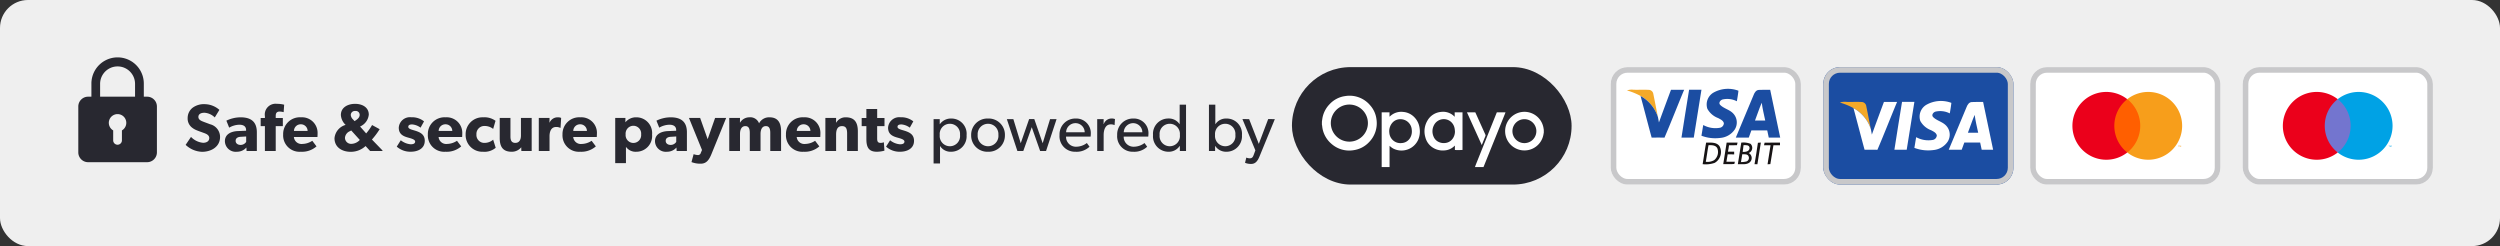 <svg xmlns="http://www.w3.org/2000/svg" xmlns:xlink="http://www.w3.org/1999/xlink" width="447" height="44" viewBox="0 0 447 44">
  <rect x="0" y="0" width="447" height="44" fill="#333333" stroke="none"/>
  <defs>
    <clipPath id="clip-path">
      <rect id="Rectangle_555" data-name="Rectangle 555" width="27.399" height="13.492" fill="none"/>
    </clipPath>
  </defs>
  <g id="Group_1126" data-name="Group 1126" transform="translate(-62 -97)">
    <g id="Group_1117" data-name="Group 1117" transform="translate(-380 -294)">
      <rect id="Rectangle_562" data-name="Rectangle 562" width="447" height="44" rx="5" transform="translate(442 391)" fill="#efefef"/>
      <g id="Group_1112" data-name="Group 1112" transform="translate(1)">
        <path id="Path_6740" data-name="Path 6740" d="M6.348-2.52a2.344,2.344,0,0,0-1.8-2.268c-.264-.108-.876-.324-1.236-.468s-.84-.336-.84-.84.456-.744,1.08-.744A2.858,2.858,0,0,1,5.4-6l.828-1.356A4.077,4.077,0,0,0,3.6-8.376a3.383,3.383,0,0,0-2.184.66A2.332,2.332,0,0,0,.552-5.9a2.044,2.044,0,0,0,.648,1.6,3.234,3.234,0,0,0,.984.6c.276.12.9.336,1.26.468s.972.348.972.912-.48.852-1.1.852A3.413,3.413,0,0,1,1.152-2.52L.192-1.1A4.489,4.489,0,0,0,3.132.144C4.74.144,6.348-.732,6.348-2.52ZM12.924,0V-3.336c0-1.92-1.068-2.688-2.916-2.688a5.825,5.825,0,0,0-2.532.6l.5,1.248A3.779,3.779,0,0,1,9.792-4.7C10.56-4.7,11-4.38,11-3.756v.132l-1.488.06c-1.092.048-2.3.492-2.3,1.812A1.934,1.934,0,0,0,9.36.132a2.206,2.206,0,0,0,1.692-.756L11.088,0ZM11.016-2.6v.972a1.178,1.178,0,0,1-.984.54c-.528,0-.9-.276-.9-.732s.348-.7.936-.72ZM17.808-8.28A5.3,5.3,0,0,0,16.5-8.436a1.926,1.926,0,0,0-2.136,2.208V-5.9h-.756v1.452h.756V0H16.3V-4.452h1.272V-5.9H16.3v-.384c0-.444.144-.768.708-.768a2.978,2.978,0,0,1,.708.108Zm5.976,5.148A2.785,2.785,0,0,0,20.82-6.024a2.985,2.985,0,0,0-3.192,3.072A2.929,2.929,0,0,0,20.784.132a3.921,3.921,0,0,0,2.808-.96l-.756-1a3.33,3.33,0,0,1-1.776.564A1.362,1.362,0,0,1,19.548-2.5H23.76S23.784-2.844,23.784-3.132ZM22-3.588H19.56a1.2,1.2,0,0,1,1.224-1.188A1.193,1.193,0,0,1,22-3.588ZM35.388,0V-.1L33.5-2.052A13.184,13.184,0,0,0,34.884-3.9l-1.356-.744a9.745,9.745,0,0,1-1.056,1.5L31.38-4.38A2.59,2.59,0,0,0,32.94-6.5c0-1.284-1.128-1.932-2.448-1.932s-2.544.648-2.544,1.98A2.64,2.64,0,0,0,28.8-4.668a2.726,2.726,0,0,0-1.992,2.376c0,1.644,1.368,2.436,2.9,2.436A3.862,3.862,0,0,0,32.364-.888L33.18,0Zm-4.08-6.444c0,.528-.552.876-.912,1.1l-.276-.3a1.241,1.241,0,0,1-.4-.78.72.72,0,0,1,.8-.732A.689.689,0,0,1,31.308-6.444ZM29.8-3.672,31.332-1.98a2.111,2.111,0,0,1-1.488.7A1.094,1.094,0,0,1,28.68-2.352a1.4,1.4,0,0,1,.876-1.188ZM42.948-1.824c0-1.308-1.068-1.62-2.088-1.92C40.452-3.864,40-4.008,40-4.32s.252-.432.708-.432a2.9,2.9,0,0,1,1.488.576L42.816-5.3a3.418,3.418,0,0,0-2.268-.732A2,2,0,0,0,38.3-4.176c0,1.224.864,1.572,1.848,1.824.216.072,1.08.264,1.08.648s-.336.5-.816.5a3.229,3.229,0,0,1-1.752-.72l-.72,1.14a3.631,3.631,0,0,0,2.5.912C41.664.132,42.948-.408,42.948-1.824Zm6.708-1.308a2.785,2.785,0,0,0-2.964-2.892A2.985,2.985,0,0,0,43.5-2.952,2.929,2.929,0,0,0,46.656.132a3.921,3.921,0,0,0,2.808-.96l-.756-1a3.33,3.33,0,0,1-1.776.564A1.362,1.362,0,0,1,45.42-2.5h4.212S49.656-2.844,49.656-3.132Zm-1.788-.456H45.432a1.2,1.2,0,0,1,1.224-1.188A1.193,1.193,0,0,1,47.868-3.588ZM55.632-.576l-.456-1.452a2.339,2.339,0,0,1-1.5.576,1.408,1.408,0,0,1-1.488-1.524,1.414,1.414,0,0,1,1.464-1.5,2.433,2.433,0,0,1,1.524.528L55.6-5.4a3.366,3.366,0,0,0-2.2-.624A3.013,3.013,0,0,0,50.256-2.94,2.99,2.99,0,0,0,53.376.132,3.111,3.111,0,0,0,55.632-.576ZM62.064,0V-5.916h-1.92v3.144c0,.78-.312,1.32-1,1.32s-.876-.468-.876-1.152V-5.916h-1.92V-2.34c0,1.476.492,2.472,2.124,2.472a2.153,2.153,0,0,0,1.728-.8L60.216,0Zm5.268-5.916a1.381,1.381,0,0,0-.6-.108,1.565,1.565,0,0,0-1.464.948h-.024l.012-.84h-1.92V0h1.92V-2.628c0-.78.24-1.668,1.188-1.668a1.547,1.547,0,0,1,.7.144h.084Zm6.4,2.784a2.785,2.785,0,0,0-2.964-2.892,2.985,2.985,0,0,0-3.192,3.072A2.929,2.929,0,0,0,70.728.132a3.921,3.921,0,0,0,2.808-.96l-.756-1A3.33,3.33,0,0,1,71-1.26,1.362,1.362,0,0,1,69.492-2.5H73.7S73.728-2.844,73.728-3.132ZM71.94-3.588H69.5a1.2,1.2,0,0,1,1.224-1.188A1.193,1.193,0,0,1,71.94-3.588Zm11.652.636a2.811,2.811,0,0,0-2.784-3.072,2.442,2.442,0,0,0-1.968.864h-.024l.012-.756H77V2.172h1.92V-.744A2.118,2.118,0,0,0,80.8.132,2.824,2.824,0,0,0,83.592-2.952Zm-1.956-.024A1.4,1.4,0,0,1,80.244-1.44a1.4,1.4,0,0,1-1.38-1.536,1.4,1.4,0,0,1,1.38-1.536A1.4,1.4,0,0,1,81.636-2.976ZM89.82,0V-3.336c0-1.92-1.068-2.688-2.916-2.688a5.825,5.825,0,0,0-2.532.6l.5,1.248A3.779,3.779,0,0,1,86.688-4.7c.768,0,1.212.324,1.212.948v.132l-1.488.06c-1.092.048-2.3.492-2.3,1.812A1.934,1.934,0,0,0,86.256.132a2.206,2.206,0,0,0,1.692-.756L87.984,0ZM87.912-2.6v.972a1.178,1.178,0,0,1-.984.54c-.528,0-.9-.276-.9-.732s.348-.7.936-.72ZM96.84-5.916H94.86l-1.332,3.8-1.344-3.8h-2L92.52-.18,92.3.336a.509.509,0,0,1-.576.384A2.6,2.6,0,0,1,91.02.564L90.636,1.98a4.325,4.325,0,0,0,1.644.288c1.008,0,1.488-.648,1.92-1.7ZM106.656,0V-3.564c0-1.428-.54-2.46-2.052-2.46a2.006,2.006,0,0,0-1.884,1.08,1.672,1.672,0,0,0-1.764-1.08,1.932,1.932,0,0,0-1.632.948l-.024.012.012-.852h-1.92V0h1.92V-3.036c0-.816.288-1.416.96-1.416.624,0,.792.5.792,1.236V0h1.92V-3.036c0-.816.288-1.416.96-1.416s.78.6.78,1.236V0Zm7.032-3.132a2.785,2.785,0,0,0-2.964-2.892,2.985,2.985,0,0,0-3.192,3.072A2.929,2.929,0,0,0,110.688.132a3.921,3.921,0,0,0,2.808-.96l-.756-1a3.33,3.33,0,0,1-1.776.564A1.362,1.362,0,0,1,109.452-2.5h4.212S113.688-2.844,113.688-3.132ZM111.9-3.588h-2.436a1.2,1.2,0,0,1,1.224-1.188A1.193,1.193,0,0,1,111.9-3.588ZM120.384,0V-3.492c0-1.428-.444-2.532-2.16-2.532a1.919,1.919,0,0,0-1.716.96h-.024l.012-.852h-1.92V0h1.92V-2.928c0-.852.228-1.524,1.056-1.524.792,0,.912.588.912,1.368V0Zm4.764-4.452V-5.9H123.84V-7.512h-1.932V-5.9h-.84v1.452h.84V-2.16c0,1.356.324,2.292,1.86,2.292a5.2,5.2,0,0,0,1.368-.192l-.1-1.5a1.79,1.79,0,0,1-.576.108c-.588,0-.624-.36-.624-.876V-4.452Zm5.28,2.628c0-1.308-1.068-1.62-2.088-1.92-.408-.12-.864-.264-.864-.576s.252-.432.708-.432a2.9,2.9,0,0,1,1.488.576L130.3-5.3a3.418,3.418,0,0,0-2.268-.732,2,2,0,0,0-2.244,1.86c0,1.224.864,1.572,1.848,1.824.216.072,1.08.264,1.08.648s-.336.5-.816.5a3.229,3.229,0,0,1-1.752-.72l-.72,1.14a3.631,3.631,0,0,0,2.5.912C129.144.132,130.428-.408,130.428-1.824Zm9.4-1.032a2.722,2.722,0,0,0-2.748-2.952A2.416,2.416,0,0,0,135.048-4.8h-.024v-.9h-1.1V2.232h1.152V-.9l.012.012a2.214,2.214,0,0,0,1.968,1.02A2.764,2.764,0,0,0,139.824-2.856Zm-1.176-.012a1.823,1.823,0,0,1-1.812,2.016,1.823,1.823,0,0,1-1.812-2.016,1.812,1.812,0,0,1,1.812-2A1.812,1.812,0,0,1,138.648-2.868Zm8.028.036a2.9,2.9,0,0,0-3.012-2.976,2.906,2.906,0,0,0-3.024,2.976A2.89,2.89,0,0,0,143.664.132,2.887,2.887,0,0,0,146.676-2.832Zm-1.164-.036a1.856,1.856,0,0,1-1.848,2.016,1.858,1.858,0,0,1-1.86-2.016,1.855,1.855,0,0,1,1.86-2A1.852,1.852,0,0,1,145.512-2.868Zm10.4-2.832h-1.164l-1.32,4.308-1.5-4.32h-.924l-1.5,4.32L148.188-5.7h-1.164L148.908,0h1.056l1.512-4.26,1.5,4.26h1.056Zm6.12,2.616a2.6,2.6,0,0,0-2.7-2.724,2.827,2.827,0,0,0-2.892,2.952A2.764,2.764,0,0,0,159.3.132a3.348,3.348,0,0,0,2.508-.9l-.48-.66a3.153,3.153,0,0,1-1.884.66,1.757,1.757,0,0,1-1.836-1.812H162A4.969,4.969,0,0,0,162.036-3.084Zm-1.092-.264H157.62A1.677,1.677,0,0,1,159.3-4.98,1.647,1.647,0,0,1,160.944-3.348Zm5.412-2.364a1.6,1.6,0,0,0-.6-.1,1.488,1.488,0,0,0-1.4.984h-.036l.012-.876h-1.152V0h1.152V-2.844c0-.828.252-1.92,1.284-1.92a1.509,1.509,0,0,1,.624.12h.048Zm5.988,2.628a2.6,2.6,0,0,0-2.7-2.724,2.827,2.827,0,0,0-2.892,2.952A2.764,2.764,0,0,0,169.608.132a3.348,3.348,0,0,0,2.508-.9l-.48-.66a3.153,3.153,0,0,1-1.884.66,1.757,1.757,0,0,1-1.836-1.812h4.392A4.969,4.969,0,0,0,172.344-3.084Zm-1.092-.264h-3.324a1.677,1.677,0,0,1,1.68-1.632A1.647,1.647,0,0,1,171.252-3.348ZM179.064,0V-8.28h-1.14v3.468H177.9a2.3,2.3,0,0,0-1.992-1,2.735,2.735,0,0,0-2.748,2.952A2.764,2.764,0,0,0,175.932.132a2.319,2.319,0,0,0,2-1.044h.024V0Zm-1.1-2.868a1.823,1.823,0,0,1-1.812,2.016,1.823,1.823,0,0,1-1.812-2.016,1.812,1.812,0,0,1,1.812-2A1.812,1.812,0,0,1,177.96-2.868Zm11.1.012a2.735,2.735,0,0,0-2.748-2.952,2.265,2.265,0,0,0-1.992,1H184.3V-8.28h-1.14V0h1.1V-.9h.024a2.308,2.308,0,0,0,2,1.032A2.764,2.764,0,0,0,189.06-2.856Zm-1.176-.012a1.823,1.823,0,0,1-1.812,2.016,1.832,1.832,0,0,1-1.824-2.016,1.821,1.821,0,0,1,1.824-2A1.812,1.812,0,0,1,187.884-2.868ZM194.94-5.7l-1.188-.012-1.68,4.44L190.344-5.7l-1.2-.012L191.46-.12l-.276.756c-.156.42-.276.672-.744.672a1.808,1.808,0,0,1-.6-.132l-.228.936a2.823,2.823,0,0,0,1.08.2c.636,0,1.1-.336,1.5-1.32Z" transform="translate(474 418)" fill="#282830"/>
        <path id="padlock_3_" data-name="padlock (3)" d="M15.3,7.028h-.586V4.685a4.685,4.685,0,0,0-9.371,0V7.028H4.757A1.759,1.759,0,0,0,3,8.785v8.2a1.759,1.759,0,0,0,1.757,1.757H15.3a1.759,1.759,0,0,0,1.757-1.757v-8.2A1.759,1.759,0,0,0,15.3,7.028ZM6.9,4.685a3.124,3.124,0,0,1,6.247,0V7.028H6.9Zm3.9,8.373v1.779a.781.781,0,0,1-1.562,0V13.058a1.562,1.562,0,1,1,1.562,0Z" transform="translate(452 401.259)" fill="#282830"/>
        <g id="Group_1081" data-name="Group 1081" transform="translate(2 -425)">
          <rect id="Rectangle_553" data-name="Rectangle 553" width="50" height="21" rx="10.5" transform="translate(670 828)" fill="#282830"/>
          <g id="Opayo___Realisable-29" data-name="Opayo _ Realisable-29" transform="translate(675.358 833.124)">
            <path id="Path_6683" data-name="Path 6683" d="M0,4.706c.021-.141.04-.279.061-.421a4.77,4.77,0,0,1,1.3-2.671A4.659,4.659,0,0,1,4.139.152,4.791,4.791,0,0,1,8.616,1.789,4.555,4.555,0,0,1,9.749,4.26a4.806,4.806,0,0,1-1.3,4.105A4.668,4.668,0,0,1,5.693,9.818,4.779,4.779,0,0,1,1.71,8.691a4.771,4.771,0,0,1-1.6-2.724C.074,5.79.061,5.6.034,5.421.025,5.366.012,5.314,0,5.258,0,5.074,0,4.89,0,4.706Zm1.594.273A3.315,3.315,0,1,0,4.916,1.666,3.314,3.314,0,0,0,1.594,4.979Z" transform="translate(0 -0.094)" fill="#fff"/>
            <path id="Path_6684" data-name="Path 6684" d="M348,103.411V93.625h1.4v.78c.058-.049.092-.074.123-.1a2.9,2.9,0,0,1,2.318-.755,3.085,3.085,0,0,1,1.885.835,3.4,3.4,0,0,1,1.059,2.122,3.733,3.733,0,0,1-.23,1.956,3.269,3.269,0,0,1-4.425,1.667,2.594,2.594,0,0,1-.577-.4c-.04-.037-.08-.074-.135-.123,0,.055-.009.089-.009.123v3.623c0,.021,0,.04,0,.061C348.943,103.411,348.47,103.411,348,103.411Zm1.348-6.356c.009.086.015.209.031.329A2,2,0,0,0,350,98.6a1.972,1.972,0,0,0,1.566.516,1.871,1.871,0,0,0,1.566-1,2.258,2.258,0,0,0,.246-1.379,2.008,2.008,0,0,0-1.858-1.879,1.891,1.891,0,0,0-1.6.617A2.344,2.344,0,0,0,349.348,97.055Z" transform="translate(-337.314 -90.662)" fill="#fff"/>
            <path id="Path_6685" data-name="Path 6685" d="M1073.2,97.259c-.018.111-.04.218-.058.329a3.453,3.453,0,1,1-.019-1.268c.031.147.052.3.077.448Zm-1.329-.252a2.14,2.14,0,1,0-2.134,2.14A2.133,2.133,0,0,0,1071.87,97.007Z" transform="translate(-1033.527 -90.682)" fill="#fff"/>
            <path id="Path_6686" data-name="Path 6686" d="M891,106.386c.086-.227.169-.458.261-.685q1.8-4.486,3.6-8.966c.018-.043.037-.083.055-.135h1.526a.024.024,0,0,1,.012.012.023.023,0,0,1,0,.015c-.012.04-.021.077-.037.117l-3.887,9.645C892.023,106.386,891.513,106.386,891,106.386Z" transform="translate(-863.641 -93.637)" fill="#fff"/>
            <path id="Path_6687" data-name="Path 6687" d="M602.826,94.316v-.8h1.4v6.721a9.721,9.721,0,0,1-1.363.012v-.786c-.068.061-.117.1-.163.147a2.728,2.728,0,0,1-1.719.719,3.3,3.3,0,0,1-1.971-.445,3.069,3.069,0,0,1-1.434-1.931,3.74,3.74,0,0,1,.365-2.932,3.09,3.09,0,0,1,2.438-1.578,2.832,2.832,0,0,1,2.131.583c.052.04.1.086.15.129S602.755,94.248,602.826,94.316Zm.049,2.6c-.015-.157-.025-.316-.052-.473a2.057,2.057,0,0,0-.758-1.308,1.965,1.965,0,0,0-2.9.6,2.365,2.365,0,0,0-.123,2.1,1.8,1.8,0,0,0,1.038,1.029,2.088,2.088,0,0,0,1.007.141,1.837,1.837,0,0,0,1.287-.66A2.2,2.2,0,0,0,602.875,96.92Z" transform="translate(-579.087 -90.557)" fill="#fff"/>
            <path id="Path_6688" data-name="Path 6688" d="M844.5,96.5h1.489c.025.052.055.1.08.16q.857,1.907,1.72,3.814a.329.329,0,0,1,.006.289c-.2.482-.39.964-.586,1.449-.015.037-.034.071-.061.135C846.263,100.387,845.387,98.456,844.5,96.5Z" transform="translate(-818.569 -93.54)" fill="#fff"/>
          </g>
        </g>
        <g id="Group_1108" data-name="Group 1108" transform="translate(14 -430)">
          <g id="Group_1101" data-name="Group 1101">
            <g id="Rectangle_554" data-name="Rectangle 554" transform="translate(715 833)" fill="#fff" stroke="#c8c8ca" stroke-width="1">
              <rect width="34" height="21" rx="3" stroke="none"/>
              <rect x="0.5" y="0.5" width="33" height="20" rx="2.5" fill="none"/>
            </g>
            <g id="Group_1084" data-name="Group 1084" transform="translate(717.9 836.888)">
              <g id="Group_1083" data-name="Group 1083" transform="translate(0 0)" clip-path="url(#clip-path)">
                <path id="Path_6689" data-name="Path 6689" d="M0,.947A2.6,2.6,0,0,1,1.184.826C2.089.85,3,.8,3.9.845a.853.853,0,0,1,.814.732c.284,1.377.545,2.759.823,4.14A6.652,6.652,0,0,0,2.432,1.939,11.878,11.878,0,0,0,0,.947" transform="translate(0 -0.668)" fill="#f4a929"/>
                <path id="Path_6690" data-name="Path 6690" d="M18.794.888c.785.009,1.568.005,2.351,0-1.191,2.847-2.3,5.726-3.519,8.562-.765-.024-1.53-.013-2.295-.013C14.654,6.962,14.022,4.474,13.35,2a6.652,6.652,0,0,1,3.107,3.778c.069.313.118.634.178.951Q17.707,3.8,18.794.888" transform="translate(-10.918 -0.726)" fill="#1b4da2"/>
                <path id="Path_6691" data-name="Path 6691" d="M54.854.868q1.106.008,2.213,0c-.454,2.852-.931,5.7-1.373,8.555q-1.1,0-2.2,0c.423-2.856.92-5.7,1.364-8.555" transform="translate(-43.747 -0.71)" fill="#1b4da2"/>
                <path id="Path_6692" data-name="Path 6692" d="M75.2.7A5.292,5.292,0,0,1,79.709.333c-.067.632-.173,1.259-.282,1.883a3.762,3.762,0,0,0-2.53-.322c-.4.095-.792.59-.461.962.681.7,1.754.856,2.4,1.616a2.331,2.331,0,0,1,.209,2.8,3.468,3.468,0,0,1-2.57,1.5,6.977,6.977,0,0,1-3.38-.392c.113-.637.208-1.279.322-1.916a4.5,4.5,0,0,0,3.013.486.867.867,0,0,0,.676-.811c-.115-.486-.623-.694-1.018-.914a3.639,3.639,0,0,1-1.936-1.668A2.46,2.46,0,0,1,75.2.7" transform="translate(-59.777 0)" fill="#1b4da2"/>
                <path id="Path_6693" data-name="Path 6693" d="M110.061,1.776c.148-.393.439-.821.9-.845.678-.047,1.359-.007,2.036-.02.607,2.849,1.193,5.7,1.79,8.548l-2.044,0q-.145-.642-.275-1.29c-.945,0-1.889,0-2.832,0-.151.432-.308.863-.47,1.291q-1.158,0-2.317,0C107.917,6.9,109,4.341,110.061,1.776" transform="translate(-87.388 -0.742)" fill="#1b4da2"/>
                <path id="Path_6694" data-name="Path 6694" d="M125.68,16.814c.412-1.058.749-2.147,1.209-3.186.137,1.075.4,2.127.625,3.187-.612,0-1.222,0-1.834,0" transform="translate(-102.789 -11.146)" fill="#fff"/>
                <path id="Path_6695" data-name="Path 6695" d="M74.9,52.759c.823.015,1.883-.124,2.408.672a2.226,2.226,0,0,1-.885,2.952,4.887,4.887,0,0,1-2.149.233c.219-1.284.388-2.577.627-3.858" transform="translate(-60.743 -43.149)" fill="#161314"/>
                <path id="Path_6696" data-name="Path 6696" d="M95.11,52.8c.65,0,1.3,0,1.951,0-.027.115-.08.342-.107.457-.474.024-.947.007-1.421.011-.046.384-.106.767-.186,1.144l1.111,0c0,.122,0,.366,0,.488-.388,0-.774,0-1.162-.007q-.12.658-.226,1.319c.5.007,1.005.005,1.51.007-.024.1-.069.293-.093.392-.658.073-1.322.016-1.983.033.193-1.286.392-2.57.61-3.85" transform="translate(-77.288 -43.185)" fill="#181415"/>
                <path id="Path_6697" data-name="Path 6697" d="M108.84,56.641c.213-1.286.41-2.575.614-3.863a3.353,3.353,0,0,1,1.661.215.994.994,0,0,1-.337,1.643,1.012,1.012,0,0,1,.1,1.732c-.592.412-1.361.219-2.034.273" transform="translate(-89.016 -43.164)" fill="#191617"/>
                <path id="Path_6698" data-name="Path 6698" d="M125.837,52.76l.526-.036c-.208,1.293-.4,2.588-.621,3.878l-.512-.015c.233-1.27.412-2.55.607-3.827" transform="translate(-102.421 -43.121)" fill="#181415"/>
                <path id="Path_6699" data-name="Path 6699" d="M134.664,52.8c.916-.033,1.832,0,2.75-.013,0,.118,0,.355,0,.474q-.585,0-1.169-.007c-.219,1.12-.341,2.257-.557,3.375l-.5.033c.177-1.135.342-2.271.539-3.4q-.585,0-1.169,0c.026-.115.078-.342.1-.455" transform="translate(-110.051 -43.174)" fill="#171314"/>
                <path id="Path_6700" data-name="Path 6700" d="M77.87,55.3c.574-.007,1.3-.027,1.588.586a1.876,1.876,0,0,1-.592,2.1,2.431,2.431,0,0,1-1.486.286c.182-.989.3-1.987.49-2.976" transform="translate(-63.286 -45.23)" fill="#fff"/>
                <path id="Path_6701" data-name="Path 6701" d="M113.763,55.242c.4-.016,1.055-.071,1.075.5-.007.639-.741.718-1.228.71.049-.4.1-.805.153-1.209" transform="translate(-92.917 -45.173)" fill="#fff"/>
                <path id="Path_6702" data-name="Path 6702" d="M112.141,64.164c.373.04.918-.076,1.113.341a.68.68,0,0,1-.322.94,3.437,3.437,0,0,1-1.022.118c.084-.466.168-.931.231-1.4" transform="translate(-91.527 -52.477)" fill="#fff"/>
              </g>
            </g>
          </g>
          <g id="Group_1103" data-name="Group 1103">
            <g id="Rectangle_556" data-name="Rectangle 556" transform="translate(753 833)" fill="#1b4da2" stroke="#c8c8ca" stroke-width="1">
              <rect width="34" height="21" rx="3" stroke="none"/>
              <rect x="0.5" y="0.5" width="33" height="20" rx="2.5" fill="none"/>
            </g>
            <g id="Group_1102" data-name="Group 1102">
              <path id="Path_6689-2" data-name="Path 6689" d="M0,.947A2.6,2.6,0,0,1,1.184.826C2.089.85,3,.8,3.9.845a.853.853,0,0,1,.814.732c.284,1.377.545,2.759.823,4.14A6.652,6.652,0,0,0,2.432,1.939,11.878,11.878,0,0,0,0,.947" transform="translate(755.973 838.392)" fill="#f4a929"/>
              <path id="Path_6690-2" data-name="Path 6690" d="M18.794.888c.785.009,1.568.005,2.351,0-1.191,2.847-2.3,5.726-3.519,8.562-.765-.024-1.53-.013-2.295-.013C14.654,6.962,14.022,4.474,13.35,2a6.652,6.652,0,0,1,3.107,3.778c.069.313.118.634.178.951Q17.707,3.8,18.794.888" transform="translate(745.054 838.334)" fill="#fff"/>
              <path id="Path_6691-2" data-name="Path 6691" d="M54.854.868q1.106.008,2.213,0c-.454,2.852-.931,5.7-1.373,8.555q-1.1,0-2.2,0c.423-2.856.92-5.7,1.364-8.555" transform="translate(712.225 838.35)" fill="#fff"/>
              <path id="Path_6692-2" data-name="Path 6692" d="M75.2.7A5.292,5.292,0,0,1,79.709.333c-.067.632-.173,1.259-.282,1.883a3.762,3.762,0,0,0-2.53-.322c-.4.095-.792.59-.461.962.681.7,1.754.856,2.4,1.616a2.331,2.331,0,0,1,.209,2.8,3.468,3.468,0,0,1-2.57,1.5,6.977,6.977,0,0,1-3.38-.392c.113-.637.208-1.279.322-1.916a4.5,4.5,0,0,0,3.013.486.867.867,0,0,0,.676-.811c-.115-.486-.623-.694-1.018-.914a3.639,3.639,0,0,1-1.936-1.668A2.46,2.46,0,0,1,75.2.7" transform="translate(696.195 839.06)" fill="#fff"/>
              <path id="Path_6693-2" data-name="Path 6693" d="M110.061,1.776c.148-.393.439-.821.9-.845.678-.047,1.359-.007,2.036-.02.607,2.849,1.193,5.7,1.79,8.548l-2.044,0q-.145-.642-.275-1.29c-.945,0-1.889,0-2.832,0-.151.432-.308.863-.47,1.291q-1.158,0-2.317,0C107.917,6.9,109,4.341,110.061,1.776" transform="translate(668.584 838.318)" fill="#fff"/>
              <path id="Path_6694-2" data-name="Path 6694" d="M125.68,16.814c.412-1.058.749-2.147,1.209-3.186.137,1.075.4,2.127.625,3.187-.612,0-1.222,0-1.834,0" transform="translate(653.184 827.914)" fill="#1b4da2"/>
            </g>
          </g>
          <g id="Group_1104" data-name="Group 1104">
            <g id="Rectangle_557" data-name="Rectangle 557" transform="translate(790 833)" fill="#fff" stroke="#c8c8ca" stroke-width="1">
              <rect width="34" height="21" rx="3" stroke="none"/>
              <rect x="0.5" y="0.5" width="33" height="20" rx="2.5" fill="none"/>
            </g>
            <g id="Group_1088" data-name="Group 1088" transform="translate(797.552 837.438)">
              <rect id="Rectangle_559" data-name="Rectangle 559" width="5.304" height="9.531" transform="translate(7.156 1.296)" fill="#ff5f00"/>
              <path id="Path_6703" data-name="Path 6703" d="M345.2,276.061a6.051,6.051,0,0,1,2.315-4.766,6.062,6.062,0,1,0,0,9.531A6.052,6.052,0,0,1,345.2,276.061Z" transform="translate(-337.711 -269.999)" fill="#eb001b"/>
              <path id="Path_6704" data-name="Path 6704" d="M405.766,276.061a6.061,6.061,0,0,1-9.807,4.766,6.063,6.063,0,0,0,0-9.531,6.061,6.061,0,0,1,9.807,4.766Z" transform="translate(-386.151 -270)" fill="#f79e1b"/>
              <path id="Path_6705" data-name="Path 6705" d="M450.168,327.146v-.2h.079v-.04h-.2v.04h.079v.2Zm.389,0v-.235H450.5l-.071.162-.071-.162h-.061v.235h.043v-.178l.066.153h.045l.066-.153v.178Z" transform="translate(-431.131 -317.328)" fill="#f79e1b"/>
            </g>
          </g>
          <g id="Group_1105" data-name="Group 1105">
            <g id="Rectangle_557-2" data-name="Rectangle 557" transform="translate(828 833)" fill="#fff" stroke="#c8c8ca" stroke-width="1">
              <rect width="34" height="21" rx="3" stroke="none"/>
              <rect x="0.5" y="0.5" width="33" height="20" rx="2.5" fill="none"/>
            </g>
            <g id="upload.wikimedia.org_wikipedia_commons_8_80_Maestro_2016.svg-0" transform="translate(835.174 837.438)">
              <g id="Group_1092" data-name="Group 1092">
                <path id="Path_6722" data-name="Path 6722" d="M193.41,97.935V97.7h-.059l-.069.157-.069-.157h-.059v.235h.039v-.177l.069.157h.049l.069-.157v.177Zm-.392,0v-.2h.078V97.7h-.2v.039h.078v.2Z" transform="translate(-173.98 -88.117)" fill="#00a2e5"/>
                <path id="Path_6723" data-name="Path 6723" d="M78.206,22.734H72.9V13.2h5.306Z" transform="translate(-65.75 -11.905)" fill="#7375cf"/>
                <path id="Path_6724" data-name="Path 6724" d="M7.494,6.062A6.045,6.045,0,0,1,9.808,1.295,6.062,6.062,0,1,0,6.062,12.123a6.023,6.023,0,0,0,3.747-1.295A6.045,6.045,0,0,1,7.494,6.062" fill="#eb001b"/>
                <path id="Path_6725" data-name="Path 6725" d="M109.808,6.062A6.063,6.063,0,0,1,100,10.829a6.066,6.066,0,0,0,0-9.534,6.063,6.063,0,0,1,9.808,4.767" transform="translate(-90.192)" fill="#00a2e5"/>
              </g>
            </g>
          </g>
        </g>
      </g>
    </g>
  </g>
</svg>
